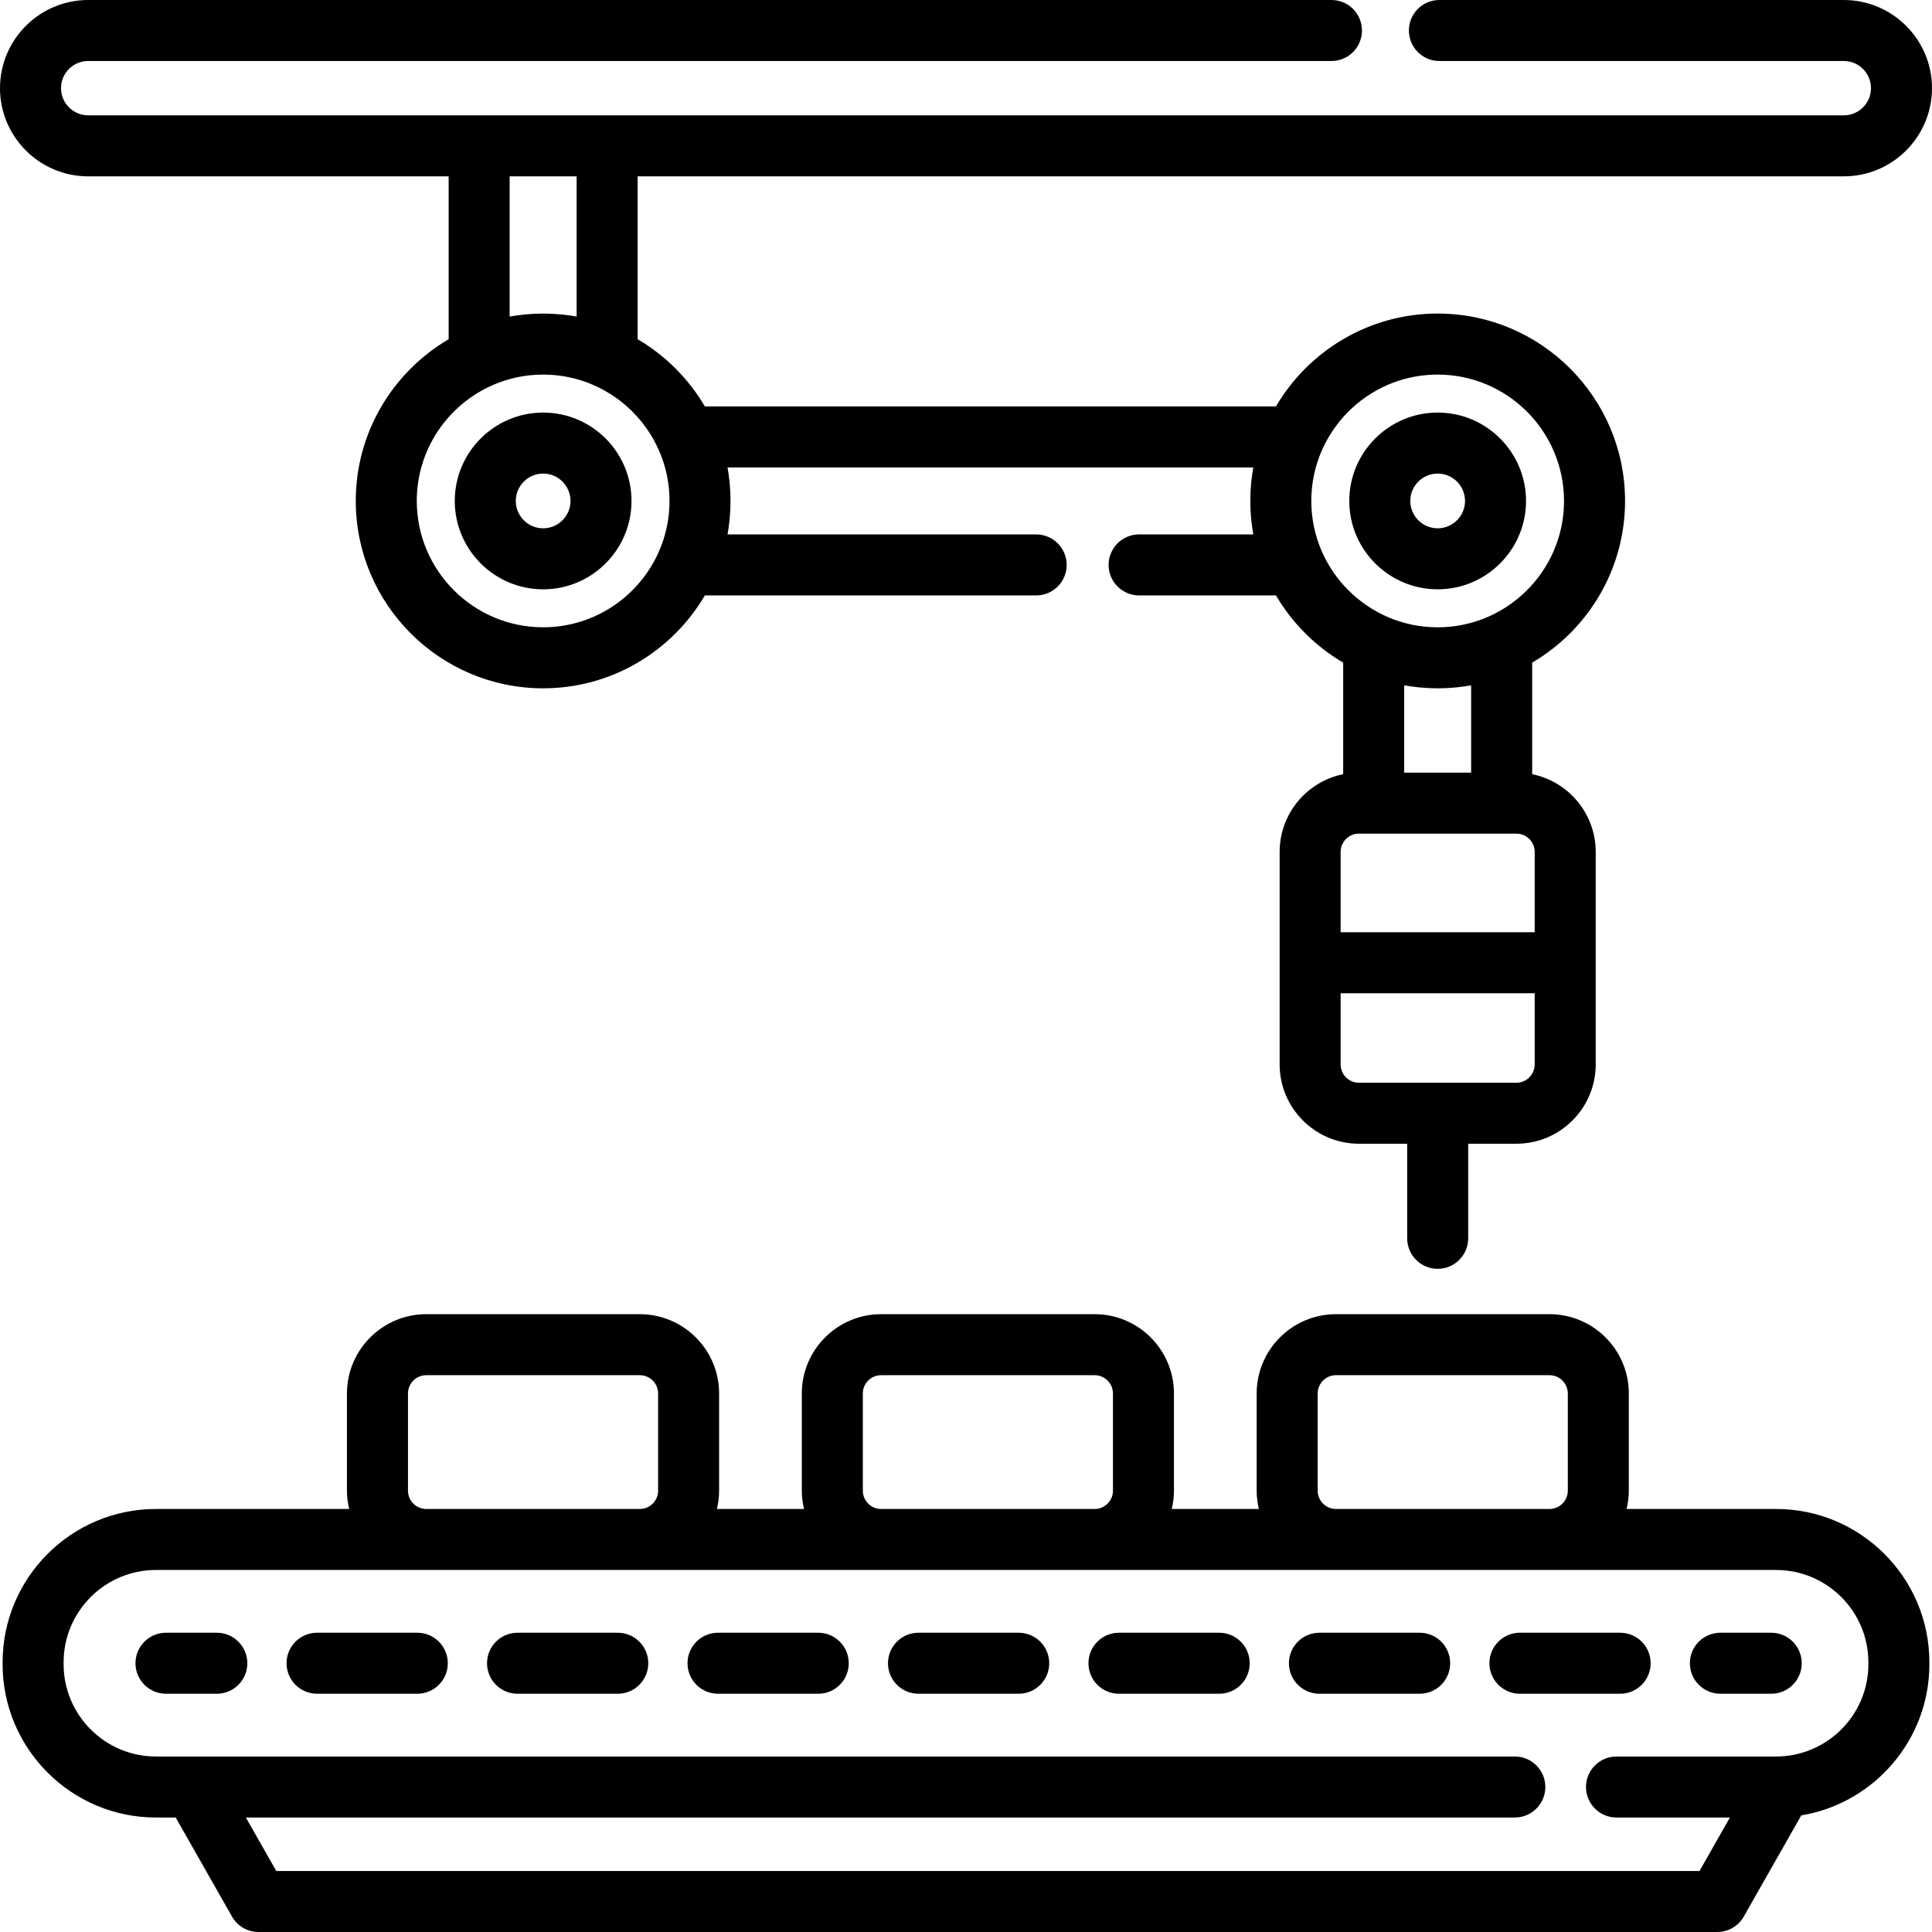 <svg xmlns="http://www.w3.org/2000/svg" xmlns:xlink="http://www.w3.org/1999/xlink" fill="#000000" height="800px" width="800px" id="Layer_1" viewBox="0 0 512.001 512.001" xml:space="preserve"><g>	<g>		<g>			<path d="M380.996,156.174c12.913,0,23.419-10.505,23.419-23.419s-10.505-23.421-23.419-23.421s-23.422,10.506-23.422,23.421    C357.575,145.669,368.081,156.174,380.996,156.174z M380.996,125.503c3.998,0,7.251,3.254,7.251,7.253    c0,3.998-3.253,7.251-7.251,7.251c-3.999,0-7.253-3.253-7.253-7.251C373.743,128.756,376.997,125.503,380.996,125.503z"></path>			<path d="M143.94,156.176c12.913,0,23.419-10.505,23.419-23.419c0-12.915-10.505-23.422-23.419-23.422    s-23.421,10.506-23.421,23.422C120.519,145.669,131.025,156.176,143.94,156.176z M143.94,125.502    c3.998,0,7.251,3.254,7.251,7.253c0,3.998-3.253,7.251-7.251,7.251c-3.999,0-7.253-3.253-7.253-7.251    C136.687,128.756,139.941,125.502,143.94,125.502z"></path>			<path d="M470.676,399.895h-39.61c0.371-1.56,0.587-3.179,0.587-4.851v-25.754c0-11.589-9.429-21.019-21.019-21.019h-56.585    c-11.589,0-21.019,9.429-21.019,21.019v25.754c0,1.672,0.217,3.291,0.587,4.851h-23.093c0.371-1.56,0.587-3.179,0.587-4.851    v-25.754c0-11.589-9.429-21.019-21.019-21.019h-56.585c-11.589,0-21.019,9.429-21.019,21.019v25.754    c0,1.672,0.217,3.291,0.587,4.851h-23.091c0.371-1.56,0.587-3.179,0.587-4.851v-25.754c0-11.589-9.429-21.019-21.019-21.019    h-56.587c-11.589,0-21.019,9.429-21.019,21.019v25.754c0,1.672,0.217,3.291,0.587,4.851H41.326    c-22.406,0-40.635,18.228-40.635,40.633v0.499c0,22.405,18.229,40.633,40.635,40.633h5.235l14.921,26.25    c1.437,2.529,4.121,4.09,7.029,4.09h386.581c2.907,0,5.592-1.561,7.029-4.09l15.239-26.809    c19.234-3.199,33.948-19.946,33.948-40.074v-0.499C511.309,418.123,493.081,399.895,470.676,399.895z M349.199,369.291    c0-2.674,2.176-4.851,4.851-4.851h56.585c2.674,0,4.851,2.176,4.851,4.851v25.754c0,2.674-2.176,4.851-4.851,4.851h-56.585    c-2.675,0-4.851-2.175-4.851-4.851V369.291z M228.658,369.291c0-2.674,2.176-4.851,4.851-4.851h56.585    c2.674,0,4.851,2.176,4.851,4.851v25.754c0,2.674-2.176,4.851-4.851,4.851h-56.585c-2.675,0-4.851-2.175-4.851-4.851V369.291z     M108.118,369.291c0-2.674,2.176-4.851,4.85-4.851h56.587c2.674,0,4.851,2.176,4.851,4.851v25.754    c0,2.674-2.176,4.851-4.851,4.851h-56.587c-2.675,0-4.85-2.175-4.85-4.851V369.291z M495.141,441.027    c0,13.491-10.975,24.465-24.465,24.465h-42.285c-4.466,0-8.084,3.619-8.084,8.084s3.618,8.084,8.084,8.084h30.053l-8.055,14.17    H73.215l-8.055-14.17h336.286c4.466,0,8.084-3.618,8.084-8.084s-3.618-8.084-8.084-8.084H41.326    c-13.492,0-24.467-10.975-24.467-24.465v-0.499c0-13.491,10.976-24.465,24.467-24.465h71.642h56.587h63.953h56.585h63.956h56.585    h60.042c13.491,0,24.465,10.975,24.465,24.465V441.027z"></path>			<path d="M57.461,432.693H43.988c-4.466,0-8.084,3.618-8.084,8.084c0,4.466,3.618,8.084,8.084,8.084h13.474    c4.466,0,8.084-3.618,8.084-8.084C65.545,436.312,61.926,432.693,57.461,432.693z"></path>			<path d="M376.228,432.693h-26.564c-4.466,0-8.084,3.618-8.084,8.084c0,4.466,3.618,8.084,8.084,8.084h26.564    c4.466,0,8.084-3.618,8.084-8.084C384.312,436.312,380.694,432.693,376.228,432.693z"></path>			<path d="M429.356,432.693h-26.565c-4.466,0-8.084,3.618-8.084,8.084c0,4.466,3.618,8.084,8.084,8.084h26.565    c4.466,0,8.084-3.618,8.084-8.084C437.44,436.312,433.822,432.693,429.356,432.693z"></path>			<path d="M269.973,432.693h-26.565c-4.466,0-8.084,3.618-8.084,8.084c0,4.466,3.618,8.084,8.084,8.084h26.565    c4.466,0,8.084-3.618,8.084-8.084C278.057,436.312,274.437,432.693,269.973,432.693z"></path>			<path d="M110.589,432.693H84.025c-4.466,0-8.084,3.618-8.084,8.084c0,4.466,3.618,8.084,8.084,8.084h26.565    c4.466,0,8.084-3.618,8.084-8.084C118.674,436.312,115.054,432.693,110.589,432.693z"></path>			<path d="M323.101,432.693h-26.565c-4.466,0-8.084,3.618-8.084,8.084c0,4.466,3.618,8.084,8.084,8.084h26.565    c4.466,0,8.084-3.618,8.084-8.084C331.185,436.312,327.567,432.693,323.101,432.693z"></path>			<path d="M163.717,432.693h-26.565c-4.466,0-8.084,3.618-8.084,8.084c0,4.466,3.618,8.084,8.084,8.084h26.565    c4.466,0,8.084-3.618,8.084-8.084C171.802,436.312,168.182,432.693,163.717,432.693z"></path>			<path d="M216.845,432.693H190.28c-4.466,0-8.084,3.618-8.084,8.084c0,4.466,3.618,8.084,8.084,8.084h26.565    c4.466,0,8.084-3.618,8.084-8.084C224.929,436.312,221.309,432.693,216.845,432.693z"></path>			<path d="M469.394,432.693h-13.474c-4.466,0-8.084,3.618-8.084,8.084c0,4.466,3.618,8.084,8.084,8.084h13.474    c4.466,0,8.084-3.618,8.084-8.084C477.478,436.312,473.859,432.693,469.394,432.693z"></path>			<path d="M23.369,46.736h95.528v43.163c-14.71,8.63-24.615,24.603-24.615,42.855c0,27.381,22.276,49.656,49.656,49.656    c18.252,0,34.225-9.905,42.855-24.615h87.804c4.466,0,8.084-3.618,8.084-8.084s-3.618-8.084-8.084-8.084h-81.791    c0.052-0.287,0.089-0.576,0.136-0.863c0.042-0.26,0.085-0.52,0.123-0.781c0.079-0.536,0.144-1.074,0.206-1.612    c0.029-0.262,0.063-0.523,0.088-0.786c0.055-0.567,0.095-1.136,0.13-1.706c0.015-0.236,0.036-0.47,0.047-0.706    c0.039-0.804,0.061-1.609,0.061-2.42c0-0.81-0.023-1.617-0.061-2.421c-0.011-0.235-0.032-0.467-0.046-0.701    c-0.036-0.572-0.076-1.145-0.13-1.714c-0.025-0.259-0.057-0.516-0.086-0.774c-0.061-0.544-0.128-1.088-0.208-1.629    c-0.038-0.254-0.079-0.508-0.12-0.761c-0.047-0.292-0.086-0.586-0.138-0.877h139.324c-0.053,0.291-0.091,0.584-0.138,0.876    c-0.041,0.253-0.083,0.507-0.12,0.761c-0.08,0.543-0.147,1.088-0.208,1.634c-0.029,0.255-0.061,0.51-0.086,0.766    c-0.055,0.571-0.096,1.146-0.131,1.72c-0.014,0.233-0.036,0.462-0.046,0.695c-0.039,0.804-0.061,1.611-0.061,2.421    c0,0.809,0.023,1.616,0.061,2.42c0.012,0.236,0.032,0.469,0.047,0.704c0.036,0.571,0.076,1.141,0.13,1.71    c0.026,0.262,0.058,0.522,0.087,0.781c0.06,0.539,0.127,1.078,0.206,1.614c0.039,0.262,0.081,0.523,0.124,0.784    c0.046,0.287,0.084,0.576,0.136,0.861h-30.259c-4.466,0-8.084,3.618-8.084,8.084s3.618,8.084,8.084,8.084h36.271    c4.313,7.351,10.459,13.497,17.811,17.81v29.568c-9.594,1.943-16.84,10.44-16.84,20.599v29.366v26.947    c0,11.589,9.429,21.019,21.019,21.019h12.781v25.067c0,4.466,3.618,8.084,8.084,8.084c4.466,0,8.084-3.618,8.084-8.084v-25.067    h12.778c11.589,0,21.019-9.429,21.019-21.019v-26.947v-29.366c0-10.159-7.246-18.655-16.84-20.599v-29.566    c14.71-8.63,24.615-24.602,24.615-42.854c0-27.382-22.276-49.658-49.656-49.658c-18.252,0-34.224,9.905-42.855,24.615H186.793    c-4.313-7.351-10.459-13.497-17.81-17.81V46.736h319.649c12.885,0,23.369-10.484,23.369-23.369    c0-12.884-10.484-23.367-23.369-23.367H381.46c-4.466,0-8.084,3.618-8.084,8.084s3.618,8.084,8.084,8.084h107.172    c3.971,0,7.2,3.229,7.2,7.198c0,3.971-3.229,7.2-7.2,7.2H160.898H126.98H23.369c-3.971,0-7.2-3.229-7.2-7.2    c0-3.969,3.229-7.198,7.2-7.198h329.483c4.466,0,8.084-3.618,8.084-8.084s-3.618-8.084-8.084-8.084H23.369    C10.484,0.002,0,10.485,0,23.369C0,36.254,10.484,46.736,23.369,46.736z M406.71,282.087c0,2.674-2.176,4.851-4.851,4.851    h-41.728c-2.674,0-4.85-2.176-4.85-4.851v-18.863h51.429V282.087z M406.709,225.774v21.282H355.28v-21.282    c0-2.674,2.176-4.851,4.85-4.851h3.905h33.918h3.905C404.533,220.923,406.709,223.1,406.709,225.774z M372.12,204.755V181.62    c0.287,0.052,0.578,0.089,0.867,0.137c0.26,0.042,0.521,0.085,0.783,0.123c0.523,0.077,1.048,0.141,1.574,0.201    c0.282,0.032,0.565,0.067,0.848,0.095c0.516,0.05,1.036,0.085,1.554,0.119c0.289,0.018,0.576,0.044,0.866,0.057    c0.66,0.031,1.319,0.045,1.98,0.051c0.136,0.001,0.269,0.011,0.405,0.011c0.144,0,0.287-0.01,0.43-0.011    c0.65-0.005,1.3-0.019,1.949-0.05c0.3-0.014,0.596-0.04,0.895-0.059c0.508-0.033,1.015-0.068,1.521-0.115    c0.294-0.028,0.586-0.065,0.878-0.098c0.515-0.058,1.028-0.122,1.54-0.196c0.272-0.04,0.541-0.084,0.811-0.128    c0.283-0.047,0.568-0.084,0.849-0.135v23.135H372.12z M347.552,131.019c0.016-0.309,0.046-0.614,0.07-0.921    c0.021-0.264,0.035-0.528,0.061-0.791c0.036-0.35,0.086-0.696,0.134-1.044c0.029-0.217,0.052-0.434,0.085-0.65    c0.053-0.341,0.119-0.677,0.181-1.014c0.042-0.222,0.078-0.446,0.124-0.667c0.065-0.312,0.141-0.619,0.214-0.927    c0.059-0.248,0.114-0.497,0.179-0.744c0.072-0.275,0.154-0.545,0.233-0.818c0.082-0.281,0.162-0.563,0.251-0.842    c0.077-0.238,0.16-0.474,0.241-0.71c0.107-0.309,0.214-0.619,0.33-0.926c0.081-0.216,0.167-0.428,0.253-0.64    c0.127-0.317,0.258-0.634,0.396-0.949c5.175-11.824,16.981-20.11,30.692-20.11c18.465,0,33.488,15.024,33.488,33.49    c0,13.701-8.275,25.501-20.086,30.681c-0.333,0.146-0.667,0.283-1.004,0.418c-0.195,0.079-0.39,0.157-0.589,0.233    c-0.327,0.124-0.654,0.238-0.983,0.35c-0.219,0.074-0.435,0.152-0.656,0.222c-0.299,0.096-0.6,0.182-0.902,0.269    c-0.253,0.073-0.504,0.149-0.76,0.217c-0.267,0.07-0.537,0.13-0.805,0.194c-0.29,0.068-0.578,0.14-0.87,0.202    c-0.238,0.05-0.479,0.089-0.719,0.134c-0.321,0.059-0.641,0.123-0.966,0.174c-0.232,0.036-0.467,0.061-0.7,0.092    c-0.331,0.044-0.661,0.093-0.995,0.127c-0.28,0.028-0.562,0.044-0.842,0.066c-0.291,0.023-0.58,0.052-0.873,0.067    c-0.577,0.029-1.157,0.045-1.738,0.045c-0.581,0-1.161-0.015-1.738-0.045c-0.304-0.015-0.604-0.045-0.904-0.069    c-0.269-0.022-0.54-0.036-0.81-0.064c-0.348-0.036-0.692-0.085-1.037-0.133c-0.219-0.029-0.439-0.053-0.656-0.086    c-0.34-0.053-0.674-0.117-1.01-0.18c-0.224-0.042-0.45-0.079-0.673-0.125c-0.307-0.064-0.61-0.139-0.914-0.211    c-0.253-0.06-0.508-0.116-0.76-0.183c-0.269-0.071-0.536-0.151-0.802-0.229c-0.287-0.083-0.573-0.165-0.857-0.255    c-0.234-0.074-0.466-0.156-0.697-0.236c-0.315-0.109-0.628-0.218-0.941-0.335c-0.21-0.08-0.419-0.164-0.627-0.248    c-0.322-0.129-0.643-0.262-0.963-0.401c-7.714-3.378-13.918-9.579-17.298-17.292c-0.143-0.328-0.279-0.659-0.413-0.99    c-0.08-0.201-0.162-0.399-0.237-0.601c-0.122-0.321-0.234-0.646-0.346-0.97c-0.077-0.223-0.155-0.444-0.226-0.669    c-0.094-0.294-0.179-0.591-0.264-0.886c-0.074-0.259-0.152-0.516-0.221-0.777c-0.069-0.261-0.127-0.524-0.19-0.786    c-0.07-0.295-0.143-0.589-0.205-0.886c-0.05-0.236-0.088-0.473-0.132-0.71c-0.06-0.323-0.124-0.647-0.175-0.973    c-0.036-0.23-0.06-0.46-0.091-0.691c-0.045-0.334-0.094-0.667-0.128-1.006c-0.028-0.274-0.043-0.55-0.065-0.826    c-0.023-0.295-0.053-0.59-0.068-0.888c-0.029-0.577-0.045-1.157-0.045-1.738S347.522,131.595,347.552,131.019z M135.064,46.736    h17.75v37.153c-0.277-0.051-0.557-0.086-0.835-0.133c-0.275-0.045-0.549-0.089-0.825-0.13c-0.527-0.077-1.055-0.142-1.586-0.202    c-0.267-0.03-0.534-0.064-0.802-0.089c-0.565-0.055-1.131-0.094-1.699-0.129c-0.237-0.015-0.472-0.036-0.71-0.047    c-0.804-0.039-1.61-0.061-2.42-0.061s-1.616,0.023-2.419,0.061c-0.239,0.012-0.475,0.033-0.714,0.047    c-0.566,0.036-1.13,0.075-1.692,0.129c-0.273,0.027-0.543,0.06-0.814,0.092c-0.524,0.059-1.047,0.124-1.568,0.199    c-0.282,0.041-0.564,0.087-0.845,0.134c-0.274,0.045-0.549,0.08-0.821,0.129V46.736z M130.549,102.068    c0.328-0.143,0.659-0.279,0.99-0.412c0.195-0.079,0.39-0.157,0.587-0.232c0.333-0.126,0.669-0.244,1.006-0.359    c0.209-0.071,0.416-0.146,0.626-0.212c0.315-0.101,0.632-0.192,0.949-0.282c0.238-0.068,0.474-0.14,0.715-0.204    c0.286-0.075,0.575-0.14,0.862-0.208c0.271-0.064,0.54-0.131,0.814-0.189c0.263-0.055,0.528-0.099,0.791-0.147    c0.299-0.055,0.595-0.113,0.896-0.161c0.258-0.04,0.518-0.068,0.777-0.102c0.307-0.04,0.612-0.085,0.922-0.117    c0.299-0.03,0.598-0.047,0.898-0.07c0.273-0.021,0.544-0.049,0.819-0.063c0.577-0.029,1.157-0.045,1.739-0.045    c0.582,0,1.161,0.015,1.739,0.045c0.281,0.014,0.558,0.043,0.838,0.064c0.293,0.023,0.587,0.039,0.88,0.069    c0.318,0.033,0.632,0.079,0.946,0.121c0.25,0.033,0.501,0.06,0.751,0.099c0.31,0.048,0.617,0.109,0.924,0.166    c0.254,0.046,0.51,0.088,0.762,0.141c0.284,0.059,0.563,0.129,0.844,0.195c0.277,0.066,0.554,0.127,0.83,0.201    c0.251,0.066,0.498,0.141,0.747,0.212c0.305,0.088,0.611,0.176,0.914,0.273c0.222,0.071,0.441,0.149,0.662,0.224    c0.323,0.111,0.647,0.223,0.968,0.345c0.21,0.079,0.417,0.164,0.625,0.247c0.318,0.127,0.635,0.259,0.951,0.396    c7.746,3.389,13.969,9.623,17.343,17.377c0.115,0.264,0.224,0.53,0.332,0.797c0.102,0.254,0.206,0.509,0.303,0.765    c0.102,0.273,0.197,0.548,0.293,0.822c0.092,0.265,0.185,0.528,0.27,0.797c0.082,0.258,0.155,0.516,0.231,0.776    c0.084,0.29,0.171,0.579,0.248,0.872c0.061,0.234,0.113,0.471,0.17,0.706c0.077,0.319,0.155,0.638,0.222,0.96    c0.044,0.214,0.08,0.43,0.12,0.646c0.065,0.344,0.131,0.686,0.185,1.033c0.033,0.216,0.056,0.434,0.085,0.651    c0.046,0.347,0.097,0.692,0.133,1.042c0.027,0.267,0.042,0.537,0.063,0.805c0.024,0.303,0.054,0.604,0.069,0.908    c0.029,0.577,0.045,1.157,0.045,1.738s-0.016,1.161-0.045,1.738c-0.015,0.299-0.045,0.593-0.068,0.889    c-0.022,0.275-0.037,0.551-0.065,0.823c-0.036,0.342-0.084,0.679-0.129,1.018c-0.03,0.225-0.054,0.453-0.089,0.677    c-0.052,0.336-0.117,0.669-0.18,1.002c-0.042,0.225-0.079,0.453-0.126,0.678c-0.065,0.312-0.141,0.619-0.215,0.927    c-0.059,0.247-0.114,0.495-0.179,0.742c-0.073,0.28-0.157,0.557-0.238,0.835c-0.08,0.273-0.156,0.545-0.244,0.816    c-0.081,0.254-0.169,0.506-0.257,0.757c-0.1,0.289-0.201,0.578-0.308,0.864c-0.092,0.244-0.19,0.484-0.287,0.725    c-0.113,0.281-0.229,0.562-0.349,0.841c-5.163,11.848-16.983,20.154-30.712,20.154c-18.465,0-33.488-15.024-33.488-33.488    C110.45,119.049,118.731,107.245,130.549,102.068z"></path>		</g>	</g></g></svg>
